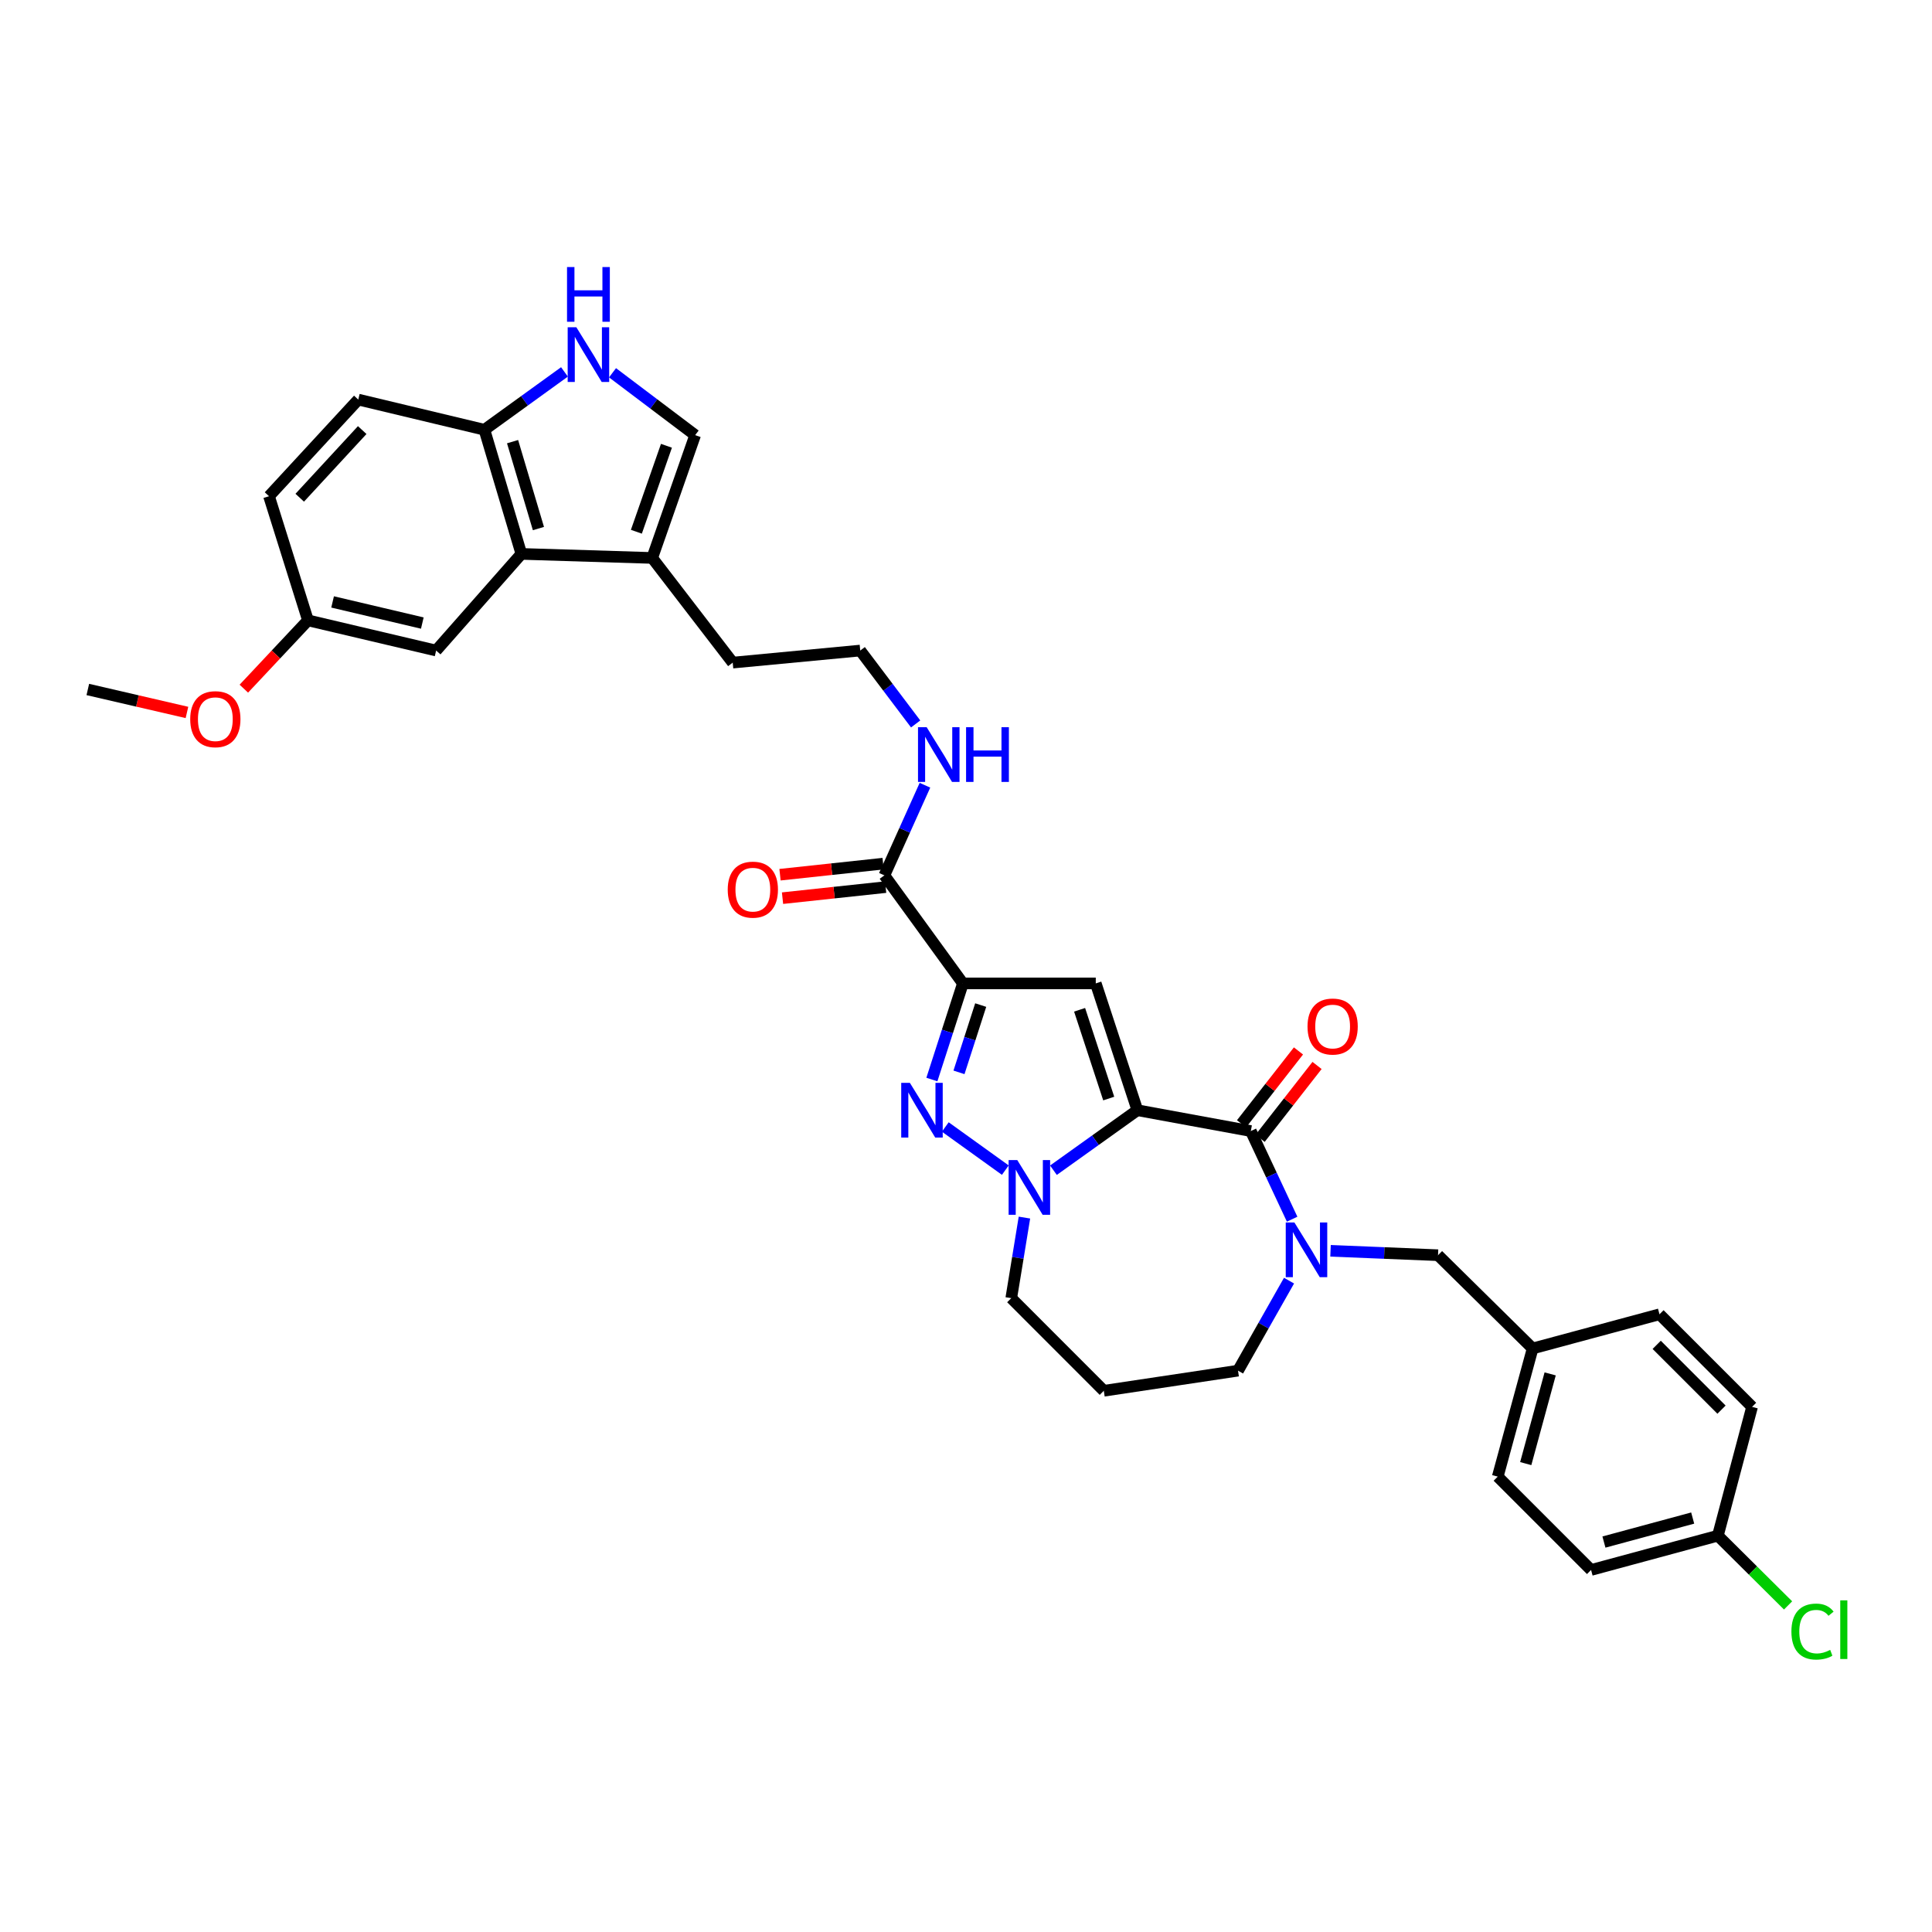 <?xml version='1.0' encoding='iso-8859-1'?>
<svg version='1.1' baseProfile='full'
              xmlns='http://www.w3.org/2000/svg'
                      xmlns:rdkit='http://www.rdkit.org/xml'
                      xmlns:xlink='http://www.w3.org/1999/xlink'
                  xml:space='preserve'
width='1000px' height='1000px' viewBox='0 0 1000 1000'>
<!-- END OF HEADER -->
<rect style='opacity:1.0;fill:#FFFFFF;stroke:none' width='1000' height='1000' x='0' y='0'> </rect>
<path class='bond-1' d='M 588.704,574.65 L 567.168,509.011' style='fill:none;fill-rule:evenodd;stroke:#000000;stroke-width:6px;stroke-linecap:butt;stroke-linejoin:miter;stroke-opacity:1' />
<path class='bond-1' d='M 573.873,568.61 L 558.798,522.663' style='fill:none;fill-rule:evenodd;stroke:#000000;stroke-width:6px;stroke-linecap:butt;stroke-linejoin:miter;stroke-opacity:1' />
<path class='bond-2' d='M 588.704,574.65 L 566.981,590.177' style='fill:none;fill-rule:evenodd;stroke:#000000;stroke-width:6px;stroke-linecap:butt;stroke-linejoin:miter;stroke-opacity:1' />
<path class='bond-2' d='M 566.981,590.177 L 545.257,605.704' style='fill:none;fill-rule:evenodd;stroke:#0000FF;stroke-width:6px;stroke-linecap:butt;stroke-linejoin:miter;stroke-opacity:1' />
<path class='bond-4' d='M 588.704,574.65 L 647.425,585.435' style='fill:none;fill-rule:evenodd;stroke:#000000;stroke-width:6px;stroke-linecap:butt;stroke-linejoin:miter;stroke-opacity:1' />
<path class='bond-0' d='M 498.402,509.011 L 567.168,509.011' style='fill:none;fill-rule:evenodd;stroke:#000000;stroke-width:6px;stroke-linecap:butt;stroke-linejoin:miter;stroke-opacity:1' />
<path class='bond-7' d='M 498.402,509.011 L 457.752,453.092' style='fill:none;fill-rule:evenodd;stroke:#000000;stroke-width:6px;stroke-linecap:butt;stroke-linejoin:miter;stroke-opacity:1' />
<path class='bond-34' d='M 498.402,509.011 L 490.371,533.888' style='fill:none;fill-rule:evenodd;stroke:#000000;stroke-width:6px;stroke-linecap:butt;stroke-linejoin:miter;stroke-opacity:1' />
<path class='bond-34' d='M 490.371,533.888 L 482.34,558.766' style='fill:none;fill-rule:evenodd;stroke:#0000FF;stroke-width:6px;stroke-linecap:butt;stroke-linejoin:miter;stroke-opacity:1' />
<path class='bond-34' d='M 507.612,520.225 L 501.99,537.639' style='fill:none;fill-rule:evenodd;stroke:#000000;stroke-width:6px;stroke-linecap:butt;stroke-linejoin:miter;stroke-opacity:1' />
<path class='bond-34' d='M 501.99,537.639 L 496.369,555.053' style='fill:none;fill-rule:evenodd;stroke:#0000FF;stroke-width:6px;stroke-linecap:butt;stroke-linejoin:miter;stroke-opacity:1' />
<path class='bond-3' d='M 520.348,605.658 L 489.28,583.325' style='fill:none;fill-rule:evenodd;stroke:#0000FF;stroke-width:6px;stroke-linecap:butt;stroke-linejoin:miter;stroke-opacity:1' />
<path class='bond-18' d='M 530.246,630.221 L 526.835,651.073' style='fill:none;fill-rule:evenodd;stroke:#0000FF;stroke-width:6px;stroke-linecap:butt;stroke-linejoin:miter;stroke-opacity:1' />
<path class='bond-18' d='M 526.835,651.073 L 523.425,671.925' style='fill:none;fill-rule:evenodd;stroke:#000000;stroke-width:6px;stroke-linecap:butt;stroke-linejoin:miter;stroke-opacity:1' />
<path class='bond-5' d='M 647.425,585.435 L 658.115,608.24' style='fill:none;fill-rule:evenodd;stroke:#000000;stroke-width:6px;stroke-linecap:butt;stroke-linejoin:miter;stroke-opacity:1' />
<path class='bond-5' d='M 658.115,608.24 L 668.806,631.045' style='fill:none;fill-rule:evenodd;stroke:#0000FF;stroke-width:6px;stroke-linecap:butt;stroke-linejoin:miter;stroke-opacity:1' />
<path class='bond-13' d='M 652.235,589.194 L 666.969,570.339' style='fill:none;fill-rule:evenodd;stroke:#000000;stroke-width:6px;stroke-linecap:butt;stroke-linejoin:miter;stroke-opacity:1' />
<path class='bond-13' d='M 666.969,570.339 L 681.703,551.484' style='fill:none;fill-rule:evenodd;stroke:#FF0000;stroke-width:6px;stroke-linecap:butt;stroke-linejoin:miter;stroke-opacity:1' />
<path class='bond-13' d='M 642.615,581.676 L 657.349,562.821' style='fill:none;fill-rule:evenodd;stroke:#000000;stroke-width:6px;stroke-linecap:butt;stroke-linejoin:miter;stroke-opacity:1' />
<path class='bond-13' d='M 657.349,562.821 L 672.083,543.966' style='fill:none;fill-rule:evenodd;stroke:#FF0000;stroke-width:6px;stroke-linecap:butt;stroke-linejoin:miter;stroke-opacity:1' />
<path class='bond-12' d='M 688.682,647.412 L 716.501,648.551' style='fill:none;fill-rule:evenodd;stroke:#0000FF;stroke-width:6px;stroke-linecap:butt;stroke-linejoin:miter;stroke-opacity:1' />
<path class='bond-12' d='M 716.501,648.551 L 744.32,649.69' style='fill:none;fill-rule:evenodd;stroke:#000000;stroke-width:6px;stroke-linecap:butt;stroke-linejoin:miter;stroke-opacity:1' />
<path class='bond-19' d='M 667.197,662.86 L 653.997,686.154' style='fill:none;fill-rule:evenodd;stroke:#0000FF;stroke-width:6px;stroke-linecap:butt;stroke-linejoin:miter;stroke-opacity:1' />
<path class='bond-19' d='M 653.997,686.154 L 640.798,709.448' style='fill:none;fill-rule:evenodd;stroke:#000000;stroke-width:6px;stroke-linecap:butt;stroke-linejoin:miter;stroke-opacity:1' />
<path class='bond-6' d='M 317.042,192.948 L 338.427,209.09' style='fill:none;fill-rule:evenodd;stroke:#0000FF;stroke-width:6px;stroke-linecap:butt;stroke-linejoin:miter;stroke-opacity:1' />
<path class='bond-6' d='M 338.427,209.09 L 359.812,225.231' style='fill:none;fill-rule:evenodd;stroke:#000000;stroke-width:6px;stroke-linecap:butt;stroke-linejoin:miter;stroke-opacity:1' />
<path class='bond-37' d='M 292.171,192.498 L 271.453,207.47' style='fill:none;fill-rule:evenodd;stroke:#0000FF;stroke-width:6px;stroke-linecap:butt;stroke-linejoin:miter;stroke-opacity:1' />
<path class='bond-37' d='M 271.453,207.47 L 250.735,222.443' style='fill:none;fill-rule:evenodd;stroke:#000000;stroke-width:6px;stroke-linecap:butt;stroke-linejoin:miter;stroke-opacity:1' />
<path class='bond-15' d='M 457.101,447.022 L 430.416,449.885' style='fill:none;fill-rule:evenodd;stroke:#000000;stroke-width:6px;stroke-linecap:butt;stroke-linejoin:miter;stroke-opacity:1' />
<path class='bond-15' d='M 430.416,449.885 L 403.732,452.749' style='fill:none;fill-rule:evenodd;stroke:#FF0000;stroke-width:6px;stroke-linecap:butt;stroke-linejoin:miter;stroke-opacity:1' />
<path class='bond-15' d='M 458.403,459.162 L 431.719,462.025' style='fill:none;fill-rule:evenodd;stroke:#000000;stroke-width:6px;stroke-linecap:butt;stroke-linejoin:miter;stroke-opacity:1' />
<path class='bond-15' d='M 431.719,462.025 L 405.034,464.888' style='fill:none;fill-rule:evenodd;stroke:#FF0000;stroke-width:6px;stroke-linecap:butt;stroke-linejoin:miter;stroke-opacity:1' />
<path class='bond-16' d='M 457.752,453.092 L 468.254,429.763' style='fill:none;fill-rule:evenodd;stroke:#000000;stroke-width:6px;stroke-linecap:butt;stroke-linejoin:miter;stroke-opacity:1' />
<path class='bond-16' d='M 468.254,429.763 L 478.755,406.434' style='fill:none;fill-rule:evenodd;stroke:#0000FF;stroke-width:6px;stroke-linecap:butt;stroke-linejoin:miter;stroke-opacity:1' />
<path class='bond-8' d='M 269.856,286.698 L 337.578,288.794' style='fill:none;fill-rule:evenodd;stroke:#000000;stroke-width:6px;stroke-linecap:butt;stroke-linejoin:miter;stroke-opacity:1' />
<path class='bond-11' d='M 269.856,286.698 L 250.735,222.443' style='fill:none;fill-rule:evenodd;stroke:#000000;stroke-width:6px;stroke-linecap:butt;stroke-linejoin:miter;stroke-opacity:1' />
<path class='bond-11' d='M 278.69,273.578 L 265.305,228.599' style='fill:none;fill-rule:evenodd;stroke:#000000;stroke-width:6px;stroke-linecap:butt;stroke-linejoin:miter;stroke-opacity:1' />
<path class='bond-14' d='M 269.856,286.698 L 225.74,336.723' style='fill:none;fill-rule:evenodd;stroke:#000000;stroke-width:6px;stroke-linecap:butt;stroke-linejoin:miter;stroke-opacity:1' />
<path class='bond-9' d='M 359.812,225.231 L 337.578,288.794' style='fill:none;fill-rule:evenodd;stroke:#000000;stroke-width:6px;stroke-linecap:butt;stroke-linejoin:miter;stroke-opacity:1' />
<path class='bond-9' d='M 344.953,230.734 L 329.388,275.228' style='fill:none;fill-rule:evenodd;stroke:#000000;stroke-width:6px;stroke-linecap:butt;stroke-linejoin:miter;stroke-opacity:1' />
<path class='bond-10' d='M 337.578,288.794 L 379.252,342.97' style='fill:none;fill-rule:evenodd;stroke:#000000;stroke-width:6px;stroke-linecap:butt;stroke-linejoin:miter;stroke-opacity:1' />
<path class='bond-17' d='M 250.735,222.443 L 185.442,206.822' style='fill:none;fill-rule:evenodd;stroke:#000000;stroke-width:6px;stroke-linecap:butt;stroke-linejoin:miter;stroke-opacity:1' />
<path class='bond-20' d='M 744.32,649.69 L 793.293,697.965' style='fill:none;fill-rule:evenodd;stroke:#000000;stroke-width:6px;stroke-linecap:butt;stroke-linejoin:miter;stroke-opacity:1' />
<path class='bond-22' d='M 225.74,336.723 L 159.402,321.095' style='fill:none;fill-rule:evenodd;stroke:#000000;stroke-width:6px;stroke-linecap:butt;stroke-linejoin:miter;stroke-opacity:1' />
<path class='bond-22' d='M 218.589,322.495 L 172.152,311.555' style='fill:none;fill-rule:evenodd;stroke:#000000;stroke-width:6px;stroke-linecap:butt;stroke-linejoin:miter;stroke-opacity:1' />
<path class='bond-30' d='M 473.938,374.713 L 459.598,355.718' style='fill:none;fill-rule:evenodd;stroke:#0000FF;stroke-width:6px;stroke-linecap:butt;stroke-linejoin:miter;stroke-opacity:1' />
<path class='bond-30' d='M 459.598,355.718 L 445.258,336.723' style='fill:none;fill-rule:evenodd;stroke:#000000;stroke-width:6px;stroke-linecap:butt;stroke-linejoin:miter;stroke-opacity:1' />
<path class='bond-38' d='M 185.442,206.822 L 139.243,256.84' style='fill:none;fill-rule:evenodd;stroke:#000000;stroke-width:6px;stroke-linecap:butt;stroke-linejoin:miter;stroke-opacity:1' />
<path class='bond-38' d='M 187.481,222.609 L 155.142,257.621' style='fill:none;fill-rule:evenodd;stroke:#000000;stroke-width:6px;stroke-linecap:butt;stroke-linejoin:miter;stroke-opacity:1' />
<path class='bond-21' d='M 523.425,671.925 L 571.333,719.867' style='fill:none;fill-rule:evenodd;stroke:#000000;stroke-width:6px;stroke-linecap:butt;stroke-linejoin:miter;stroke-opacity:1' />
<path class='bond-35' d='M 640.798,709.448 L 571.333,719.867' style='fill:none;fill-rule:evenodd;stroke:#000000;stroke-width:6px;stroke-linecap:butt;stroke-linejoin:miter;stroke-opacity:1' />
<path class='bond-26' d='M 793.293,697.965 L 858.952,680.268' style='fill:none;fill-rule:evenodd;stroke:#000000;stroke-width:6px;stroke-linecap:butt;stroke-linejoin:miter;stroke-opacity:1' />
<path class='bond-27' d='M 793.293,697.965 L 775.23,764.302' style='fill:none;fill-rule:evenodd;stroke:#000000;stroke-width:6px;stroke-linecap:butt;stroke-linejoin:miter;stroke-opacity:1' />
<path class='bond-27' d='M 802.364,711.123 L 789.72,757.559' style='fill:none;fill-rule:evenodd;stroke:#000000;stroke-width:6px;stroke-linecap:butt;stroke-linejoin:miter;stroke-opacity:1' />
<path class='bond-24' d='M 159.402,321.095 L 139.243,256.84' style='fill:none;fill-rule:evenodd;stroke:#000000;stroke-width:6px;stroke-linecap:butt;stroke-linejoin:miter;stroke-opacity:1' />
<path class='bond-32' d='M 159.402,321.095 L 142.807,338.773' style='fill:none;fill-rule:evenodd;stroke:#000000;stroke-width:6px;stroke-linecap:butt;stroke-linejoin:miter;stroke-opacity:1' />
<path class='bond-32' d='M 142.807,338.773 L 126.211,356.451' style='fill:none;fill-rule:evenodd;stroke:#FF0000;stroke-width:6px;stroke-linecap:butt;stroke-linejoin:miter;stroke-opacity:1' />
<path class='bond-23' d='M 889.164,794.867 L 823.538,812.611' style='fill:none;fill-rule:evenodd;stroke:#000000;stroke-width:6px;stroke-linecap:butt;stroke-linejoin:miter;stroke-opacity:1' />
<path class='bond-23' d='M 876.133,785.742 L 830.195,798.163' style='fill:none;fill-rule:evenodd;stroke:#000000;stroke-width:6px;stroke-linecap:butt;stroke-linejoin:miter;stroke-opacity:1' />
<path class='bond-25' d='M 889.164,794.867 L 907.334,812.914' style='fill:none;fill-rule:evenodd;stroke:#000000;stroke-width:6px;stroke-linecap:butt;stroke-linejoin:miter;stroke-opacity:1' />
<path class='bond-25' d='M 907.334,812.914 L 925.505,830.961' style='fill:none;fill-rule:evenodd;stroke:#00CC00;stroke-width:6px;stroke-linecap:butt;stroke-linejoin:miter;stroke-opacity:1' />
<path class='bond-36' d='M 889.164,794.867 L 906.874,728.19' style='fill:none;fill-rule:evenodd;stroke:#000000;stroke-width:6px;stroke-linecap:butt;stroke-linejoin:miter;stroke-opacity:1' />
<path class='bond-29' d='M 858.952,680.268 L 906.874,728.19' style='fill:none;fill-rule:evenodd;stroke:#000000;stroke-width:6px;stroke-linecap:butt;stroke-linejoin:miter;stroke-opacity:1' />
<path class='bond-29' d='M 857.507,696.09 L 891.053,729.635' style='fill:none;fill-rule:evenodd;stroke:#000000;stroke-width:6px;stroke-linecap:butt;stroke-linejoin:miter;stroke-opacity:1' />
<path class='bond-28' d='M 775.23,764.302 L 823.538,812.611' style='fill:none;fill-rule:evenodd;stroke:#000000;stroke-width:6px;stroke-linecap:butt;stroke-linejoin:miter;stroke-opacity:1' />
<path class='bond-31' d='M 445.258,336.723 L 379.252,342.97' style='fill:none;fill-rule:evenodd;stroke:#000000;stroke-width:6px;stroke-linecap:butt;stroke-linejoin:miter;stroke-opacity:1' />
<path class='bond-33' d='M 96.766,368.761 L 71.11,362.818' style='fill:none;fill-rule:evenodd;stroke:#FF0000;stroke-width:6px;stroke-linecap:butt;stroke-linejoin:miter;stroke-opacity:1' />
<path class='bond-33' d='M 71.11,362.818 L 45.455,356.875' style='fill:none;fill-rule:evenodd;stroke:#000000;stroke-width:6px;stroke-linecap:butt;stroke-linejoin:miter;stroke-opacity:1' />
<path  class='atom-3' d='M 526.539 600.449
L 535.819 615.449
Q 536.739 616.929, 538.219 619.609
Q 539.699 622.289, 539.779 622.449
L 539.779 600.449
L 543.539 600.449
L 543.539 628.769
L 539.659 628.769
L 529.699 612.369
Q 528.539 610.449, 527.299 608.249
Q 526.099 606.049, 525.739 605.369
L 525.739 628.769
L 522.059 628.769
L 522.059 600.449
L 526.539 600.449
' fill='#0000FF'/>
<path  class='atom-4' d='M 470.952 560.49
L 480.232 575.49
Q 481.152 576.97, 482.632 579.65
Q 484.112 582.33, 484.192 582.49
L 484.192 560.49
L 487.952 560.49
L 487.952 588.81
L 484.072 588.81
L 474.112 572.41
Q 472.952 570.49, 471.712 568.29
Q 470.512 566.09, 470.152 565.41
L 470.152 588.81
L 466.472 588.81
L 466.472 560.49
L 470.952 560.49
' fill='#0000FF'/>
<path  class='atom-6' d='M 669.979 632.742
L 679.259 647.742
Q 680.179 649.222, 681.659 651.902
Q 683.139 654.582, 683.219 654.742
L 683.219 632.742
L 686.979 632.742
L 686.979 661.062
L 683.099 661.062
L 673.139 644.662
Q 671.979 642.742, 670.739 640.542
Q 669.539 638.342, 669.179 637.662
L 669.179 661.062
L 665.499 661.062
L 665.499 632.742
L 669.979 632.742
' fill='#0000FF'/>
<path  class='atom-7' d='M 298.312 169.376
L 307.592 184.376
Q 308.512 185.856, 309.992 188.536
Q 311.472 191.216, 311.552 191.376
L 311.552 169.376
L 315.312 169.376
L 315.312 197.696
L 311.432 197.696
L 301.472 181.296
Q 300.312 179.376, 299.072 177.176
Q 297.872 174.976, 297.512 174.296
L 297.512 197.696
L 293.832 197.696
L 293.832 169.376
L 298.312 169.376
' fill='#0000FF'/>
<path  class='atom-7' d='M 293.492 138.224
L 297.332 138.224
L 297.332 150.264
L 311.812 150.264
L 311.812 138.224
L 315.652 138.224
L 315.652 166.544
L 311.812 166.544
L 311.812 153.464
L 297.332 153.464
L 297.332 166.544
L 293.492 166.544
L 293.492 138.224
' fill='#0000FF'/>
<path  class='atom-14' d='M 676.771 531.326
Q 676.771 524.526, 680.131 520.726
Q 683.491 516.926, 689.771 516.926
Q 696.051 516.926, 699.411 520.726
Q 702.771 524.526, 702.771 531.326
Q 702.771 538.206, 699.371 542.126
Q 695.971 546.006, 689.771 546.006
Q 683.531 546.006, 680.131 542.126
Q 676.771 538.246, 676.771 531.326
M 689.771 542.806
Q 694.091 542.806, 696.411 539.926
Q 698.771 537.006, 698.771 531.326
Q 698.771 525.766, 696.411 522.966
Q 694.091 520.126, 689.771 520.126
Q 685.451 520.126, 683.091 522.926
Q 680.771 525.726, 680.771 531.326
Q 680.771 537.046, 683.091 539.926
Q 685.451 542.806, 689.771 542.806
' fill='#FF0000'/>
<path  class='atom-16' d='M 376.671 460.477
Q 376.671 453.677, 380.031 449.877
Q 383.391 446.077, 389.671 446.077
Q 395.951 446.077, 399.311 449.877
Q 402.671 453.677, 402.671 460.477
Q 402.671 467.357, 399.271 471.277
Q 395.871 475.157, 389.671 475.157
Q 383.431 475.157, 380.031 471.277
Q 376.671 467.397, 376.671 460.477
M 389.671 471.957
Q 393.991 471.957, 396.311 469.077
Q 398.671 466.157, 398.671 460.477
Q 398.671 454.917, 396.311 452.117
Q 393.991 449.277, 389.671 449.277
Q 385.351 449.277, 382.991 452.077
Q 380.671 454.877, 380.671 460.477
Q 380.671 466.197, 382.991 469.077
Q 385.351 471.957, 389.671 471.957
' fill='#FF0000'/>
<path  class='atom-17' d='M 479.641 376.4
L 488.921 391.4
Q 489.841 392.88, 491.321 395.56
Q 492.801 398.24, 492.881 398.4
L 492.881 376.4
L 496.641 376.4
L 496.641 404.72
L 492.761 404.72
L 482.801 388.32
Q 481.641 386.4, 480.401 384.2
Q 479.201 382, 478.841 381.32
L 478.841 404.72
L 475.161 404.72
L 475.161 376.4
L 479.641 376.4
' fill='#0000FF'/>
<path  class='atom-17' d='M 500.041 376.4
L 503.881 376.4
L 503.881 388.44
L 518.361 388.44
L 518.361 376.4
L 522.201 376.4
L 522.201 404.72
L 518.361 404.72
L 518.361 391.64
L 503.881 391.64
L 503.881 404.72
L 500.041 404.72
L 500.041 376.4
' fill='#0000FF'/>
<path  class='atom-26' d='M 927.231 844.501
Q 927.231 837.461, 930.511 833.781
Q 933.831 830.061, 940.111 830.061
Q 945.951 830.061, 949.071 834.181
L 946.431 836.341
Q 944.151 833.341, 940.111 833.341
Q 935.831 833.341, 933.551 836.221
Q 931.311 839.061, 931.311 844.501
Q 931.311 850.101, 933.631 852.981
Q 935.991 855.861, 940.551 855.861
Q 943.671 855.861, 947.311 853.981
L 948.431 856.981
Q 946.951 857.941, 944.711 858.501
Q 942.471 859.061, 939.991 859.061
Q 933.831 859.061, 930.511 855.301
Q 927.231 851.541, 927.231 844.501
' fill='#00CC00'/>
<path  class='atom-26' d='M 952.511 828.341
L 956.191 828.341
L 956.191 858.701
L 952.511 858.701
L 952.511 828.341
' fill='#00CC00'/>
<path  class='atom-33' d='M 98.46 372.244
Q 98.46 365.444, 101.82 361.644
Q 105.18 357.844, 111.46 357.844
Q 117.74 357.844, 121.1 361.644
Q 124.46 365.444, 124.46 372.244
Q 124.46 379.124, 121.06 383.044
Q 117.66 386.924, 111.46 386.924
Q 105.22 386.924, 101.82 383.044
Q 98.46 379.164, 98.46 372.244
M 111.46 383.724
Q 115.78 383.724, 118.1 380.844
Q 120.46 377.924, 120.46 372.244
Q 120.46 366.684, 118.1 363.884
Q 115.78 361.044, 111.46 361.044
Q 107.14 361.044, 104.78 363.844
Q 102.46 366.644, 102.46 372.244
Q 102.46 377.964, 104.78 380.844
Q 107.14 383.724, 111.46 383.724
' fill='#FF0000'/>
</svg>
